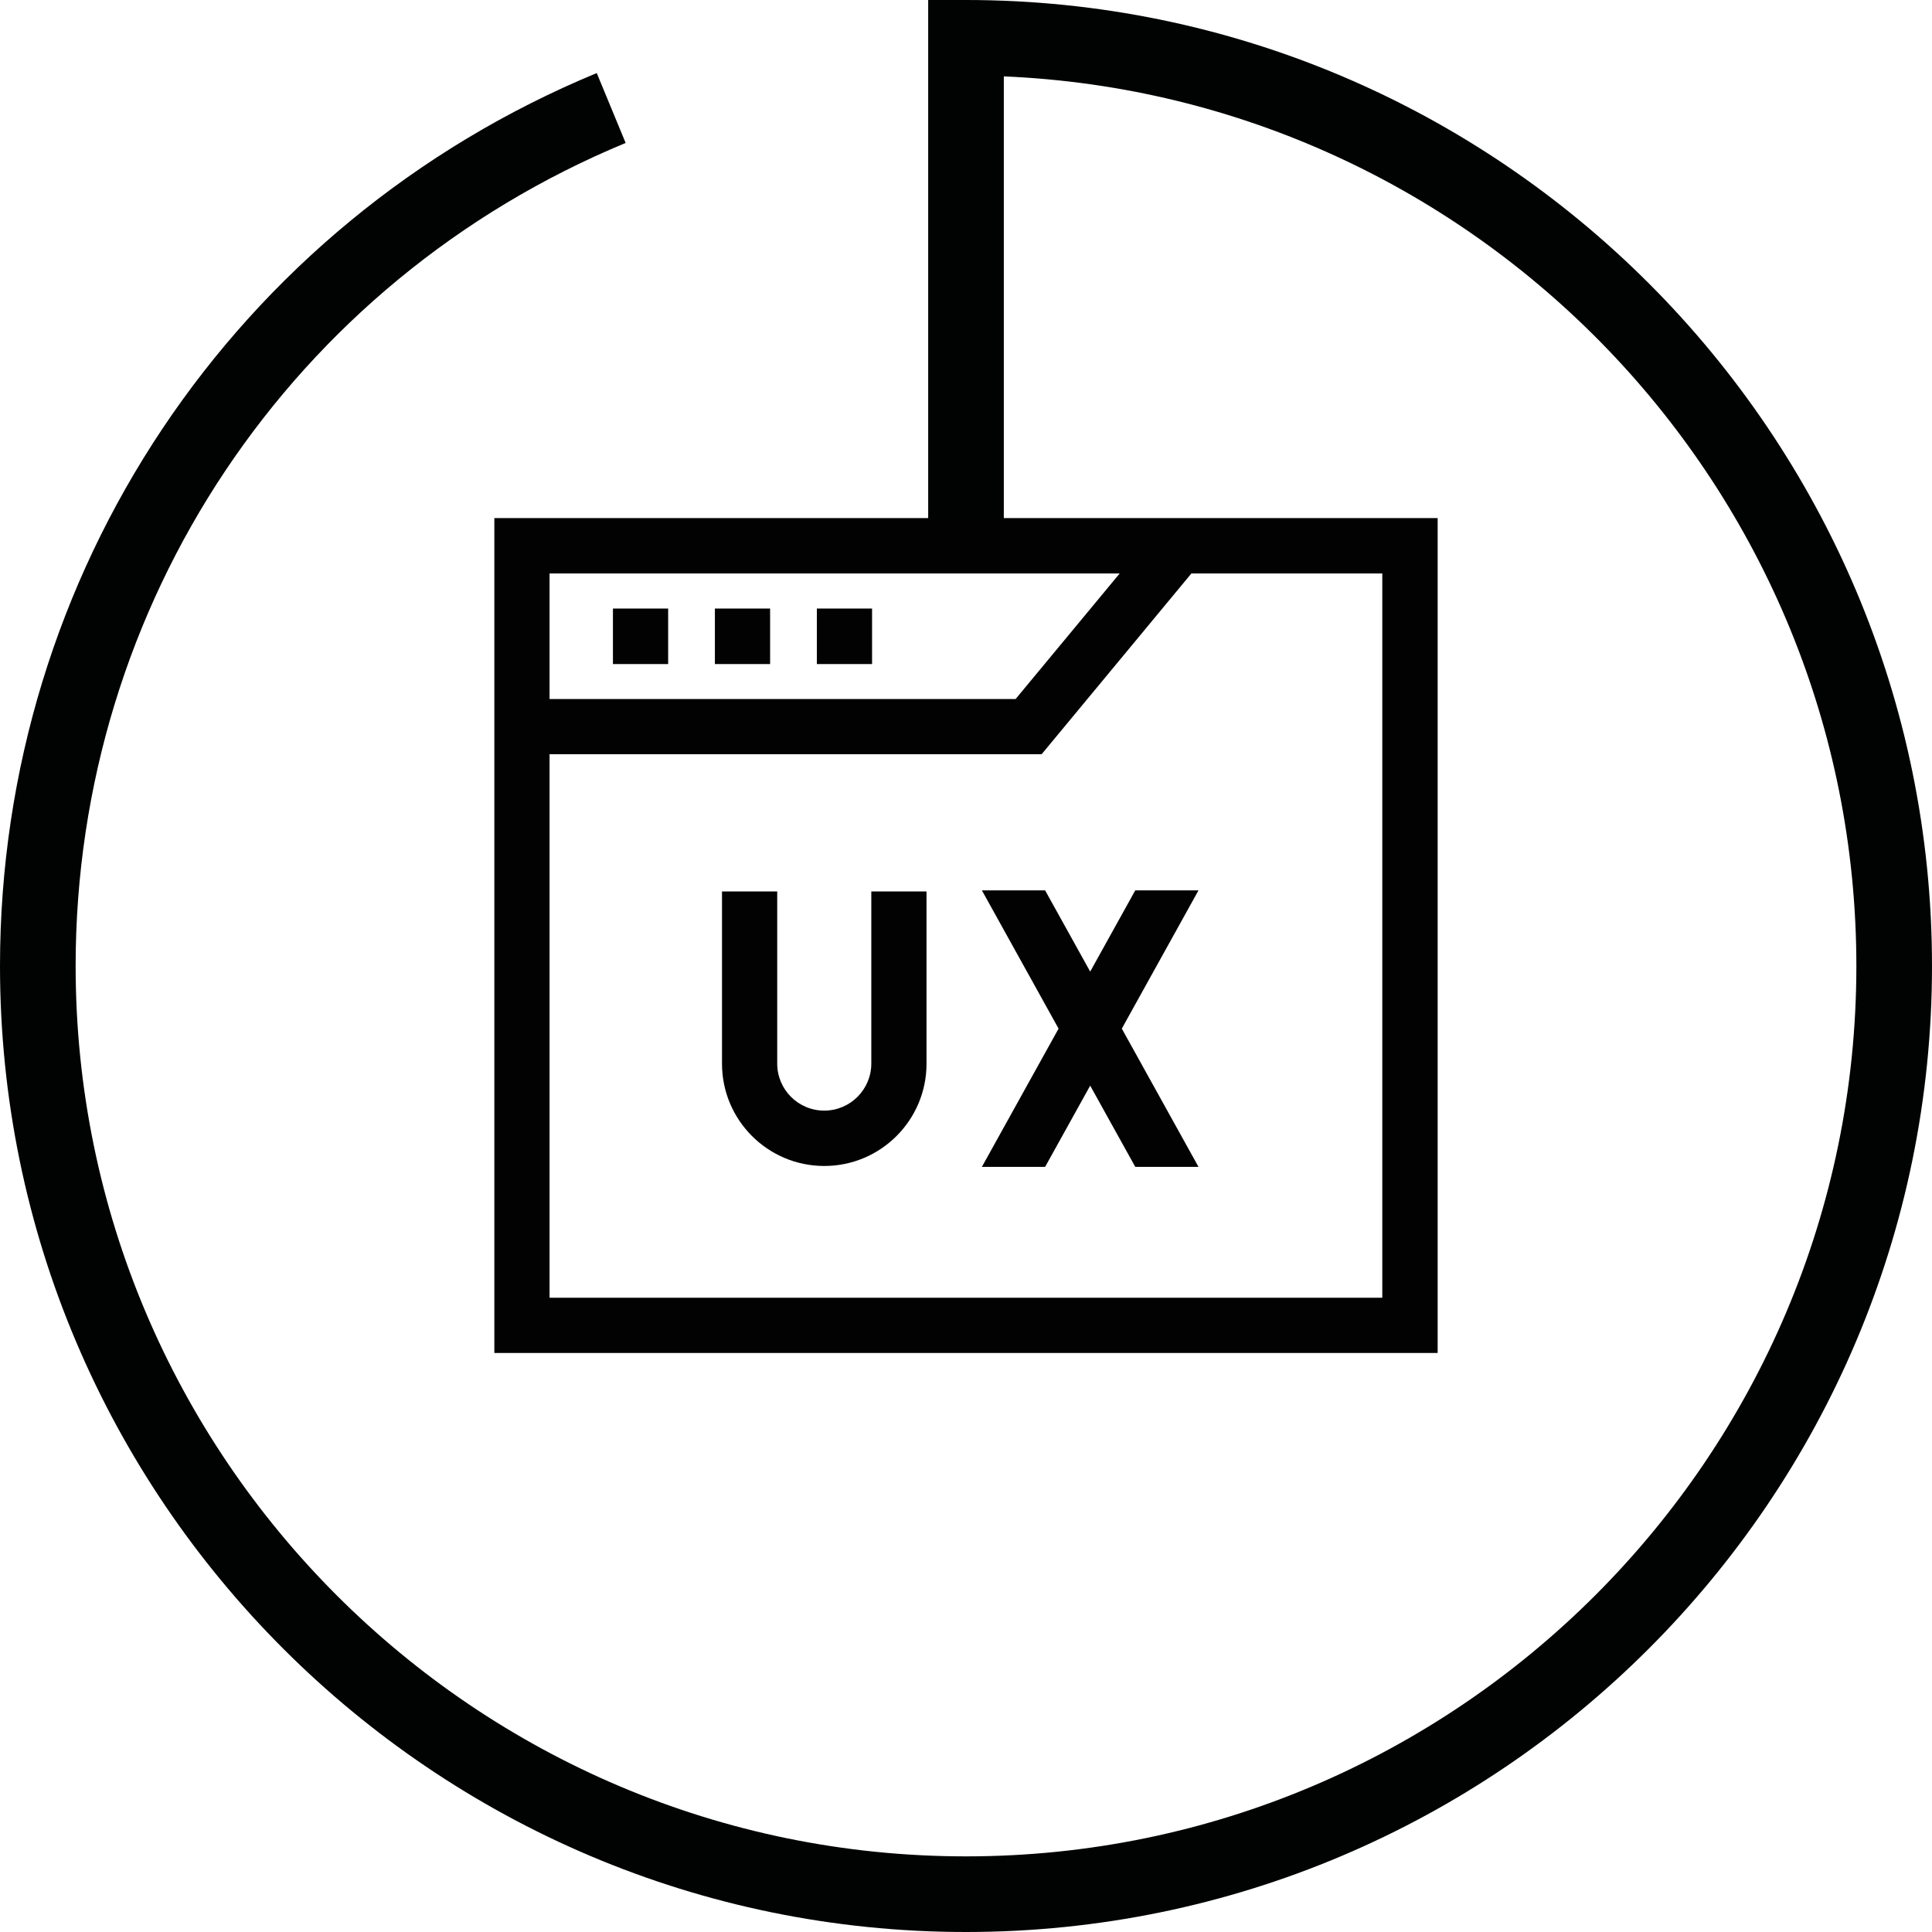 <?xml version="1.0" encoding="utf-8"?>
<!-- Generator: Adobe Illustrator 25.2.1, SVG Export Plug-In . SVG Version: 6.00 Build 0)  -->
<svg version="1.1" id="Calque_1" xmlns="http://www.w3.org/2000/svg" xmlns:xlink="http://www.w3.org/1999/xlink" x="0px" y="0px"
	 viewBox="0 0 127.72 127.72" style="enable-background:new 0 0 127.72 127.72;" xml:space="preserve">
<style type="text/css">
	.st0{fill:#010202;}
	.st1{fill:#020203;}
</style>
<path class="st0" d="M63.86,127.72C28.65,127.72,0,99.07,0,63.86C0,37.92,15.49,14.75,39.45,4.83l1.91,4.62
	C19.27,18.6,5,39.95,5,63.86c0,32.46,26.4,58.86,58.86,58.86s58.86-26.41,58.86-58.86c0-31.62-25.06-57.49-56.36-58.81V34.5h-5V0
	h2.5c35.21,0,63.86,28.65,63.86,63.86S99.07,127.72,63.86,127.72z"/>
<g>
	<path class="st1" d="M32.68,34.25v55.19h62.36V34.25H32.68z M74.02,37.91l-6.88,8.3H36.33v-8.3H74.02z M91.39,85.79H36.33V49.86
		h32.53l9.9-11.95h12.62V85.79z"/>
	<path class="st1" d="M40.52,40.23h3.65v3.67h-3.65V40.23z"/>
	<path class="st1" d="M47.26,40.23h3.65v3.67h-3.65V40.23z"/>
	<path class="st1" d="M54,40.23h3.65v3.67H54V40.23z"/>
	<path class="st1" d="M57.6,70.31c0,1.71-1.39,3.11-3.11,3.11s-3.11-1.39-3.11-3.11V58.93h-3.65v11.39c0,3.73,3.03,6.76,6.76,6.76
		c3.73,0,6.76-3.03,6.76-6.76V58.93H57.6V70.31z"/>
	<path class="st1" d="M75.05,58.86l-2.98,5.37l-2.98-5.37h-4.18L69.98,68l-5.07,9.14h4.18l2.98-5.37l2.98,5.37h4.18L74.16,68
		l5.07-9.14H75.05z"/>
</g>
</svg>
